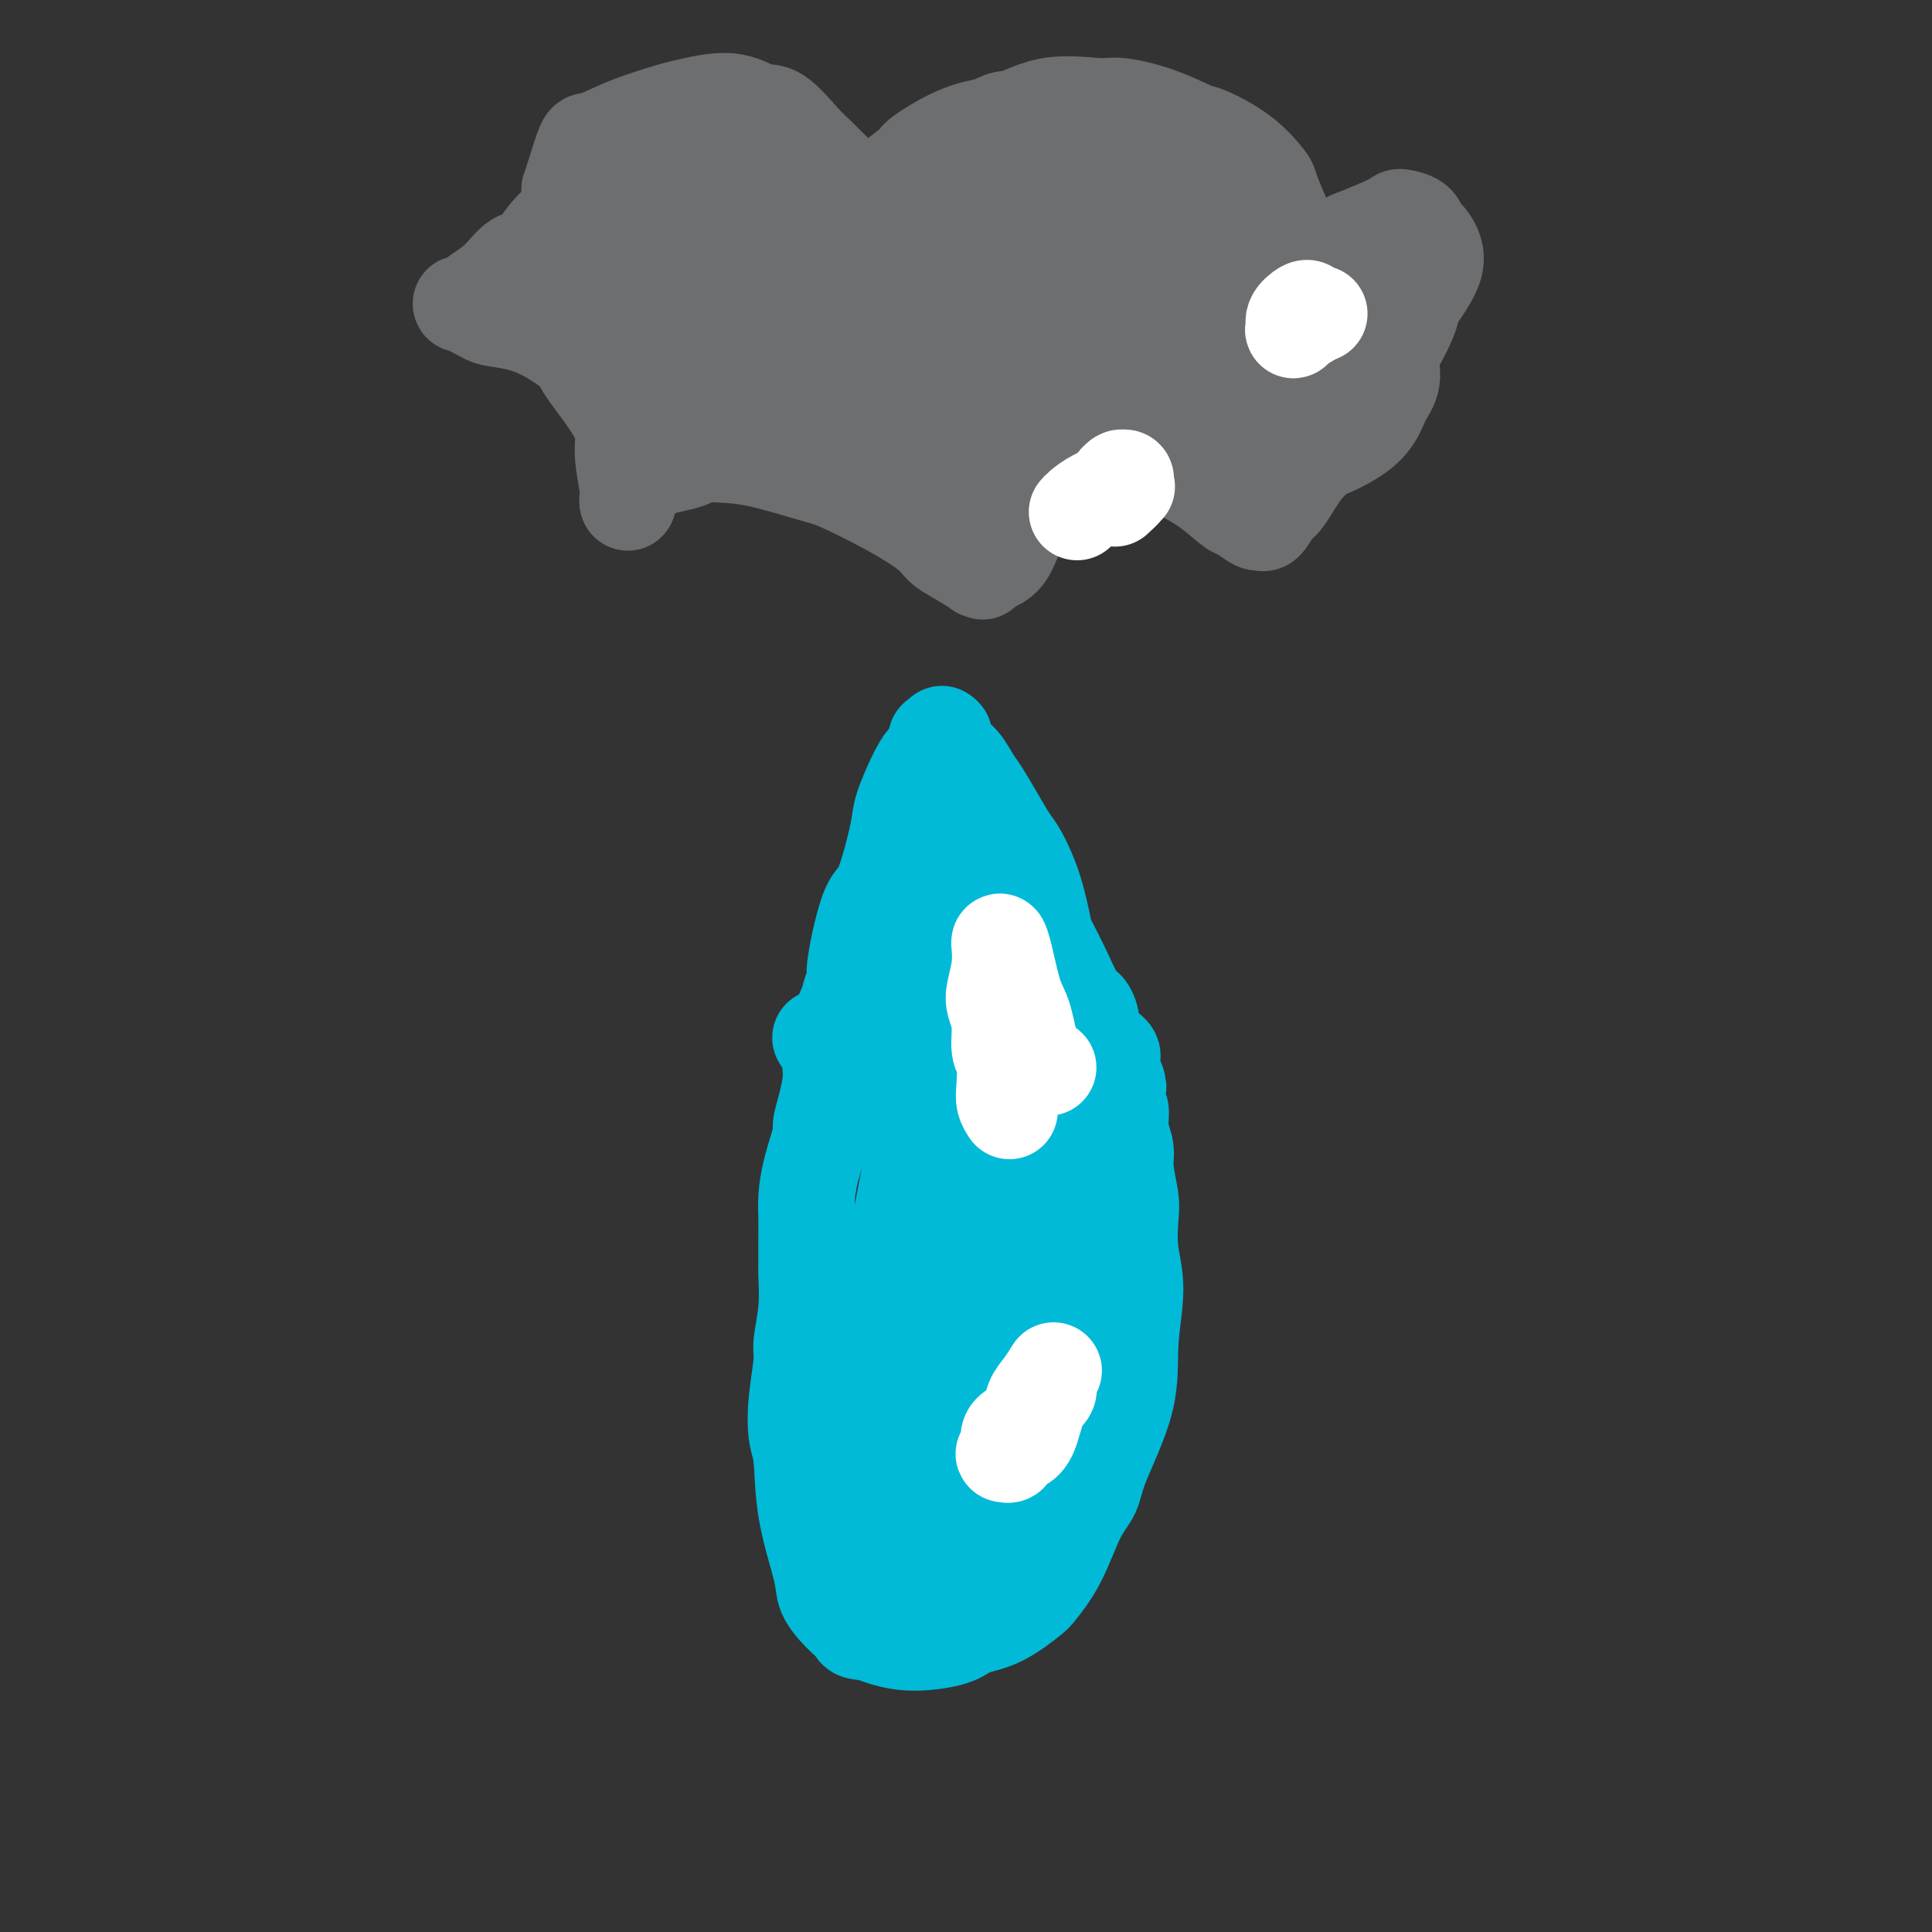<svg viewBox='0 0 400 400' version='1.1' xmlns='http://www.w3.org/2000/svg' xmlns:xlink='http://www.w3.org/1999/xlink'><rect x="0" y="0" width="400" height="400" fill="#333333" stroke="none"/><g fill='none' stroke='#6D6E70' stroke-width='20' stroke-linecap='round' stroke-linejoin='round'><path d='M118,39c-0.058,0.161 -0.117,0.322 0,0c0.117,-0.322 0.409,-1.127 1,-3c0.591,-1.873 1.480,-4.816 2,-6c0.520,-1.184 0.672,-0.610 2,-1c1.328,-0.390 3.832,-1.743 7,-3c3.168,-1.257 6.999,-2.418 9,-3c2.001,-0.582 2.170,-0.585 4,-1c1.830,-0.415 5.320,-1.244 8,-1c2.680,0.244 4.551,1.559 6,2c1.449,0.441 2.475,0.009 4,1c1.525,0.991 3.549,3.407 5,5c1.451,1.593 2.329,2.363 3,3c0.671,0.637 1.134,1.141 2,2c0.866,0.859 2.135,2.072 3,3c0.865,0.928 1.326,1.571 2,2c0.674,0.429 1.560,0.643 2,1c0.440,0.357 0.434,0.856 1,1c0.566,0.144 1.705,-0.067 2,0c0.295,0.067 -0.254,0.411 0,0c0.254,-0.411 1.311,-1.577 3,-3c1.689,-1.423 4.009,-3.103 5,-4c0.991,-0.897 0.651,-1.011 2,-2c1.349,-0.989 4.385,-2.854 7,-4c2.615,-1.146 4.807,-1.573 7,-2'/><path d='M205,26c4.591,-2.364 3.068,-0.772 4,-1c0.932,-0.228 4.320,-2.274 8,-3c3.680,-0.726 7.653,-0.131 10,0c2.347,0.131 3.067,-0.203 5,0c1.933,0.203 5.079,0.944 8,2c2.921,1.056 5.618,2.426 7,3c1.382,0.574 1.448,0.351 3,1c1.552,0.649 4.591,2.171 7,4c2.409,1.829 4.189,3.965 5,5c0.811,1.035 0.655,0.970 1,2c0.345,1.030 1.193,3.156 2,5c0.807,1.844 1.574,3.405 2,4c0.426,0.595 0.513,0.225 1,1c0.487,0.775 1.375,2.694 2,4c0.625,1.306 0.988,1.999 1,2c0.012,0.001 -0.325,-0.689 0,-1c0.325,-0.311 1.314,-0.241 3,-1c1.686,-0.759 4.070,-2.345 5,-3c0.930,-0.655 0.406,-0.379 2,-1c1.594,-0.621 5.306,-2.138 7,-3c1.694,-0.862 1.370,-1.068 2,-1c0.630,0.068 2.215,0.409 3,1c0.785,0.591 0.770,1.433 1,2c0.230,0.567 0.705,0.858 1,1c0.295,0.142 0.410,0.136 1,1c0.590,0.864 1.656,2.597 1,5c-0.656,2.403 -3.032,5.475 -4,7c-0.968,1.525 -0.528,1.501 -1,3c-0.472,1.499 -1.858,4.519 -4,8c-2.142,3.481 -5.041,7.423 -7,10c-1.959,2.577 -2.980,3.788 -4,5'/><path d='M277,88c-4.462,6.799 -5.616,7.296 -7,9c-1.384,1.704 -2.999,4.616 -4,6c-1.001,1.384 -1.389,1.239 -2,2c-0.611,0.761 -1.446,2.428 -2,3c-0.554,0.572 -0.828,0.050 -1,0c-0.172,-0.050 -0.242,0.372 -1,0c-0.758,-0.372 -2.206,-1.539 -3,-2c-0.794,-0.461 -0.935,-0.215 -2,-1c-1.065,-0.785 -3.053,-2.602 -5,-4c-1.947,-1.398 -3.854,-2.378 -5,-3c-1.146,-0.622 -1.530,-0.885 -3,-1c-1.470,-0.115 -4.025,-0.081 -7,0c-2.975,0.081 -6.369,0.208 -8,0c-1.631,-0.208 -1.500,-0.750 -3,0c-1.500,0.750 -4.632,2.792 -7,5c-2.368,2.208 -3.973,4.581 -5,6c-1.027,1.419 -1.478,1.882 -2,3c-0.522,1.118 -1.116,2.891 -2,4c-0.884,1.109 -2.057,1.555 -3,2c-0.943,0.445 -1.656,0.888 -2,1c-0.344,0.112 -0.318,-0.107 0,0c0.318,0.107 0.930,0.540 0,0c-0.930,-0.540 -3.400,-2.053 -5,-3c-1.600,-0.947 -2.330,-1.326 -3,-2c-0.670,-0.674 -1.282,-1.641 -3,-3c-1.718,-1.359 -4.543,-3.110 -8,-5c-3.457,-1.890 -7.545,-3.919 -10,-5c-2.455,-1.081 -3.276,-1.214 -6,-2c-2.724,-0.786 -7.350,-2.225 -11,-3c-3.650,-0.775 -6.325,-0.888 -9,-1'/><path d='M148,94c-4.792,-0.777 -3.771,0.282 -5,1c-1.229,0.718 -4.707,1.097 -7,2c-2.293,0.903 -3.399,2.330 -4,3c-0.601,0.670 -0.696,0.585 -1,1c-0.304,0.415 -0.818,1.332 -1,2c-0.182,0.668 -0.033,1.086 0,1c0.033,-0.086 -0.050,-0.676 0,-1c0.050,-0.324 0.233,-0.381 0,-2c-0.233,-1.619 -0.883,-4.801 -1,-7c-0.117,-2.199 0.300,-3.415 0,-5c-0.300,-1.585 -1.316,-3.538 -3,-6c-1.684,-2.462 -4.034,-5.432 -5,-7c-0.966,-1.568 -0.546,-1.734 -2,-3c-1.454,-1.266 -4.780,-3.631 -8,-5c-3.220,-1.369 -6.334,-1.743 -8,-2c-1.666,-0.257 -1.886,-0.396 -3,-1c-1.114,-0.604 -3.124,-1.672 -4,-2c-0.876,-0.328 -0.618,0.083 0,0c0.618,-0.083 1.597,-0.660 2,-1c0.403,-0.340 0.231,-0.442 1,-1c0.769,-0.558 2.479,-1.571 4,-3c1.521,-1.429 2.854,-3.272 4,-4c1.146,-0.728 2.106,-0.341 3,-1c0.894,-0.659 1.723,-2.365 3,-4c1.277,-1.635 3.002,-3.198 4,-4c0.998,-0.802 1.267,-0.844 2,-1c0.733,-0.156 1.928,-0.427 3,-1c1.072,-0.573 2.021,-1.450 3,-2c0.979,-0.550 1.990,-0.775 3,-1'/><path d='M128,40c5.738,-3.726 4.083,-1.542 4,-1c-0.083,0.542 1.405,-0.560 2,-1c0.595,-0.440 0.298,-0.220 0,0'/><path d='M135,67c0.197,-0.595 0.394,-1.190 1,0c0.606,1.190 1.621,4.166 3,6c1.379,1.834 3.121,2.527 4,3c0.879,0.473 0.896,0.725 2,1c1.104,0.275 3.295,0.571 5,-1c1.705,-1.571 2.926,-5.009 4,-7c1.074,-1.991 2.003,-2.533 3,-5c0.997,-2.467 2.064,-6.857 2,-10c-0.064,-3.143 -1.259,-5.038 -2,-6c-0.741,-0.962 -1.026,-0.992 -2,-2c-0.974,-1.008 -2.635,-2.996 -5,-4c-2.365,-1.004 -5.432,-1.026 -7,-1c-1.568,0.026 -1.636,0.099 -3,1c-1.364,0.901 -4.023,2.630 -6,6c-1.977,3.370 -3.272,8.383 -4,11c-0.728,2.617 -0.891,2.839 -1,5c-0.109,2.161 -0.166,6.260 1,9c1.166,2.740 3.555,4.120 5,5c1.445,0.880 1.945,1.261 4,2c2.055,0.739 5.664,1.835 10,1c4.336,-0.835 9.397,-3.600 12,-5c2.603,-1.400 2.747,-1.434 4,-4c1.253,-2.566 3.615,-7.665 5,-12c1.385,-4.335 1.792,-7.906 2,-10c0.208,-2.094 0.216,-2.710 0,-4c-0.216,-1.290 -0.656,-3.253 -3,-5c-2.344,-1.747 -6.593,-3.278 -9,-4c-2.407,-0.722 -2.974,-0.635 -5,0c-2.026,0.635 -5.513,1.817 -9,3'/><path d='M146,40c-3.492,2.099 -5.222,5.845 -6,8c-0.778,2.155 -0.604,2.718 -1,4c-0.396,1.282 -1.360,3.283 -1,5c0.360,1.717 2.046,3.150 3,4c0.954,0.850 1.175,1.117 3,2c1.825,0.883 5.254,2.380 9,3c3.746,0.620 7.811,0.361 10,0c2.189,-0.361 2.504,-0.825 4,-2c1.496,-1.175 4.174,-3.061 5,-5c0.826,-1.939 -0.199,-3.932 -1,-5c-0.801,-1.068 -1.377,-1.212 -4,-2c-2.623,-0.788 -7.291,-2.220 -12,-3c-4.709,-0.780 -9.458,-0.908 -12,-1c-2.542,-0.092 -2.876,-0.148 -5,1c-2.124,1.148 -6.037,3.502 -9,6c-2.963,2.498 -4.977,5.142 -6,7c-1.023,1.858 -1.055,2.932 -1,4c0.055,1.068 0.196,2.131 1,3c0.804,0.869 2.269,1.543 3,2c0.731,0.457 0.727,0.698 3,1c2.273,0.302 6.824,0.665 10,0c3.176,-0.665 4.979,-2.358 6,-3c1.021,-0.642 1.261,-0.233 2,-1c0.739,-0.767 1.978,-2.711 2,-5c0.022,-2.289 -1.172,-4.924 -2,-6c-0.828,-1.076 -1.291,-0.592 -2,-1c-0.709,-0.408 -1.665,-1.709 -3,-2c-1.335,-0.291 -3.049,0.427 -4,1c-0.951,0.573 -1.141,1.000 -2,2c-0.859,1.000 -2.388,2.571 -3,5c-0.612,2.429 -0.306,5.714 0,9'/><path d='M133,71c0.264,1.933 0.924,2.266 3,4c2.076,1.734 5.569,4.868 11,7c5.431,2.132 12.799,3.261 17,4c4.201,0.739 5.235,1.088 9,1c3.765,-0.088 10.259,-0.614 16,-2c5.741,-1.386 10.727,-3.631 13,-5c2.273,-1.369 1.831,-1.862 3,-4c1.169,-2.138 3.947,-5.922 5,-9c1.053,-3.078 0.382,-5.451 0,-7c-0.382,-1.549 -0.473,-2.275 -2,-3c-1.527,-0.725 -4.489,-1.450 -8,-1c-3.511,0.450 -7.571,2.076 -10,3c-2.429,0.924 -3.229,1.148 -5,4c-1.771,2.852 -4.514,8.333 -6,13c-1.486,4.667 -1.716,8.520 -2,11c-0.284,2.480 -0.624,3.588 0,5c0.624,1.412 2.212,3.129 6,4c3.788,0.871 9.777,0.896 13,1c3.223,0.104 3.680,0.287 7,0c3.320,-0.287 9.505,-1.043 14,-4c4.495,-2.957 7.302,-8.115 9,-11c1.698,-2.885 2.287,-3.498 3,-6c0.713,-2.502 1.548,-6.892 1,-10c-0.548,-3.108 -2.480,-4.934 -4,-6c-1.520,-1.066 -2.627,-1.371 -5,-2c-2.373,-0.629 -6.013,-1.581 -10,-1c-3.987,0.581 -8.320,2.694 -11,4c-2.680,1.306 -3.708,1.804 -5,4c-1.292,2.196 -2.848,6.091 -4,9c-1.152,2.909 -1.901,4.831 -2,6c-0.099,1.169 0.450,1.584 1,2'/><path d='M190,82c-0.394,2.794 1.122,1.278 5,1c3.878,-0.278 10.118,0.681 14,1c3.882,0.319 5.405,-0.003 9,-1c3.595,-0.997 9.262,-2.669 13,-6c3.738,-3.331 5.547,-8.320 7,-11c1.453,-2.680 2.550,-3.052 3,-5c0.450,-1.948 0.254,-5.472 -1,-8c-1.254,-2.528 -3.567,-4.062 -5,-5c-1.433,-0.938 -1.985,-1.282 -4,-2c-2.015,-0.718 -5.493,-1.812 -9,-1c-3.507,0.812 -7.042,3.529 -9,5c-1.958,1.471 -2.338,1.696 -3,4c-0.662,2.304 -1.607,6.688 -1,11c0.607,4.312 2.767,8.551 4,11c1.233,2.449 1.541,3.108 4,4c2.459,0.892 7.071,2.016 12,3c4.929,0.984 10.175,1.830 13,2c2.825,0.170 3.231,-0.334 6,-1c2.769,-0.666 7.903,-1.495 11,-4c3.097,-2.505 4.158,-6.686 5,-9c0.842,-2.314 1.463,-2.760 2,-5c0.537,-2.240 0.988,-6.275 0,-9c-0.988,-2.725 -3.415,-4.140 -5,-5c-1.585,-0.860 -2.329,-1.166 -4,-2c-1.671,-0.834 -4.270,-2.196 -7,-2c-2.730,0.196 -5.592,1.950 -7,3c-1.408,1.050 -1.361,1.395 -2,3c-0.639,1.605 -1.965,4.472 -2,7c-0.035,2.528 1.221,4.719 2,6c0.779,1.281 1.080,1.652 3,3c1.920,1.348 5.460,3.674 9,6'/><path d='M253,76c4.187,2.028 8.655,2.597 11,3c2.345,0.403 2.568,0.638 5,1c2.432,0.362 7.075,0.851 10,0c2.925,-0.851 4.134,-3.042 5,-4c0.866,-0.958 1.390,-0.683 2,-2c0.610,-1.317 1.308,-4.227 0,-7c-1.308,-2.773 -4.621,-5.408 -7,-7c-2.379,-1.592 -3.823,-2.141 -7,-3c-3.177,-0.859 -8.087,-2.027 -13,-2c-4.913,0.027 -9.828,1.250 -13,2c-3.172,0.750 -4.601,1.027 -7,3c-2.399,1.973 -5.767,5.643 -8,8c-2.233,2.357 -3.331,3.402 -4,4c-0.669,0.598 -0.909,0.751 -1,1c-0.091,0.249 -0.035,0.595 1,1c1.035,0.405 3.047,0.869 4,1c0.953,0.131 0.846,-0.070 2,-1c1.154,-0.930 3.568,-2.590 6,-4c2.432,-1.410 4.883,-2.572 6,-5c1.117,-2.428 0.899,-6.122 1,-8c0.101,-1.878 0.519,-1.940 -1,-3c-1.519,-1.060 -4.977,-3.117 -7,-4c-2.023,-0.883 -2.612,-0.590 -6,-1c-3.388,-0.410 -9.577,-1.522 -15,-1c-5.423,0.522 -10.081,2.677 -13,4c-2.919,1.323 -4.097,1.813 -6,4c-1.903,2.187 -4.529,6.072 -6,9c-1.471,2.928 -1.786,4.898 -2,6c-0.214,1.102 -0.327,1.335 0,2c0.327,0.665 1.093,1.761 3,2c1.907,0.239 4.953,-0.381 8,-1'/><path d='M201,74c1.705,-0.531 1.967,-1.357 4,-2c2.033,-0.643 5.839,-1.101 8,-3c2.161,-1.899 2.679,-5.240 3,-7c0.321,-1.760 0.446,-1.941 0,-4c-0.446,-2.059 -1.461,-5.997 -4,-9c-2.539,-3.003 -6.600,-5.072 -9,-6c-2.400,-0.928 -3.138,-0.716 -6,-1c-2.862,-0.284 -7.846,-1.064 -12,0c-4.154,1.064 -7.476,3.972 -9,6c-1.524,2.028 -1.249,3.175 -2,5c-0.751,1.825 -2.530,4.328 -3,7c-0.470,2.672 0.367,5.511 1,7c0.633,1.489 1.063,1.626 3,3c1.937,1.374 5.383,3.984 11,6c5.617,2.016 13.405,3.438 18,4c4.595,0.562 5.995,0.264 11,0c5.005,-0.264 13.614,-0.494 21,-2c7.386,-1.506 13.550,-4.287 17,-6c3.450,-1.713 4.187,-2.357 6,-5c1.813,-2.643 4.703,-7.286 6,-11c1.297,-3.714 1.000,-6.500 1,-8c-0.000,-1.500 0.296,-1.715 -1,-3c-1.296,-1.285 -4.182,-3.642 -9,-5c-4.818,-1.358 -11.566,-1.718 -15,-2c-3.434,-0.282 -3.554,-0.487 -7,0c-3.446,0.487 -10.216,1.664 -15,4c-4.784,2.336 -7.580,5.830 -9,8c-1.420,2.170 -1.463,3.015 -2,4c-0.537,0.985 -1.568,2.111 -2,3c-0.432,0.889 -0.266,1.540 0,2c0.266,0.460 0.633,0.730 1,1'/><path d='M207,60c0.382,1.416 2.839,-0.043 5,-1c2.161,-0.957 4.028,-1.412 5,-2c0.972,-0.588 1.050,-1.310 2,-2c0.950,-0.690 2.774,-1.348 4,-3c1.226,-1.652 1.855,-4.297 2,-6c0.145,-1.703 -0.194,-2.465 -1,-4c-0.806,-1.535 -2.079,-3.845 -4,-6c-1.921,-2.155 -4.489,-4.155 -6,-5c-1.511,-0.845 -1.966,-0.533 -3,-1c-1.034,-0.467 -2.646,-1.712 -4,-1c-1.354,0.712 -2.450,3.381 -3,5c-0.550,1.619 -0.553,2.187 -1,4c-0.447,1.813 -1.337,4.870 0,8c1.337,3.130 4.900,6.332 7,8c2.100,1.668 2.737,1.802 6,3c3.263,1.198 9.151,3.460 15,5c5.849,1.540 11.659,2.359 15,3c3.341,0.641 4.212,1.103 7,1c2.788,-0.103 7.494,-0.773 10,-2c2.506,-1.227 2.813,-3.013 3,-4c0.187,-0.987 0.256,-1.176 1,-2c0.744,-0.824 2.165,-2.282 2,-3c-0.165,-0.718 -1.917,-0.697 -3,-1c-1.083,-0.303 -1.498,-0.929 -3,-1c-1.502,-0.071 -4.091,0.414 -6,2c-1.909,1.586 -3.138,4.272 -4,6c-0.862,1.728 -1.358,2.499 -2,5c-0.642,2.501 -1.430,6.732 -1,10c0.430,3.268 2.077,5.572 3,7c0.923,1.428 1.121,1.979 2,3c0.879,1.021 2.440,2.510 4,4'/><path d='M259,90c3.048,2.726 6.169,2.541 8,3c1.831,0.459 2.372,1.561 5,1c2.628,-0.561 7.343,-2.785 10,-5c2.657,-2.215 3.257,-4.422 4,-6c0.743,-1.578 1.629,-2.526 2,-4c0.371,-1.474 0.226,-3.474 -1,-5c-1.226,-1.526 -3.532,-2.577 -5,-3c-1.468,-0.423 -2.098,-0.218 -4,0c-1.902,0.218 -5.078,0.447 -8,2c-2.922,1.553 -5.591,4.429 -7,6c-1.409,1.571 -1.559,1.839 -2,3c-0.441,1.161 -1.173,3.217 -2,5c-0.827,1.783 -1.750,3.292 -2,4c-0.250,0.708 0.174,0.614 1,1c0.826,0.386 2.053,1.254 3,1c0.947,-0.254 1.612,-1.628 2,-2c0.388,-0.372 0.499,0.257 1,0c0.501,-0.257 1.391,-1.400 1,-3c-0.391,-1.600 -2.064,-3.656 -3,-5c-0.936,-1.344 -1.137,-1.977 -2,-3c-0.863,-1.023 -2.390,-2.435 -3,-3c-0.610,-0.565 -0.305,-0.282 0,0'/></g>
<g fill='none' stroke='#00BAD8' stroke-width='20' stroke-linecap='round' stroke-linejoin='round'><path d='M176,208c0.032,-0.393 0.063,-0.787 0,-1c-0.063,-0.213 -0.221,-0.246 0,-1c0.221,-0.754 0.822,-2.231 1,-3c0.178,-0.769 -0.066,-0.831 0,-2c0.066,-1.169 0.442,-3.447 1,-6c0.558,-2.553 1.300,-5.383 2,-7c0.700,-1.617 1.360,-2.022 2,-3c0.640,-0.978 1.260,-2.528 2,-5c0.740,-2.472 1.598,-5.866 2,-8c0.402,-2.134 0.346,-3.009 1,-5c0.654,-1.991 2.018,-5.097 3,-7c0.982,-1.903 1.583,-2.601 2,-3c0.417,-0.399 0.651,-0.498 1,-1c0.349,-0.502 0.811,-1.407 1,-2c0.189,-0.593 0.103,-0.874 0,-1c-0.103,-0.126 -0.223,-0.096 0,0c0.223,0.096 0.791,0.256 1,0c0.209,-0.256 0.060,-0.930 0,-1c-0.060,-0.070 -0.030,0.465 0,1'/><path d='M195,153c1.098,-1.778 -0.156,0.778 0,2c0.156,1.222 1.722,1.111 3,2c1.278,0.889 2.267,2.776 3,4c0.733,1.224 1.211,1.783 2,3c0.789,1.217 1.889,3.093 3,5c1.111,1.907 2.232,3.845 3,5c0.768,1.155 1.181,1.528 2,3c0.819,1.472 2.043,4.044 3,7c0.957,2.956 1.646,6.296 2,8c0.354,1.704 0.372,1.771 1,3c0.628,1.229 1.867,3.618 3,6c1.133,2.382 2.161,4.756 3,6c0.839,1.244 1.490,1.359 2,2c0.510,0.641 0.879,1.808 1,3c0.121,1.192 -0.006,2.409 0,3c0.006,0.591 0.145,0.554 1,1c0.855,0.446 2.425,1.373 3,2c0.575,0.627 0.154,0.953 0,1c-0.154,0.047 -0.041,-0.185 0,0c0.041,0.185 0.011,0.785 0,1c-0.011,0.215 -0.003,0.043 0,0c0.003,-0.043 0.001,0.041 0,0c-0.001,-0.041 -0.000,-0.207 0,0c0.000,0.207 0.000,0.786 0,1c-0.000,0.214 -0.000,0.061 0,0c0.000,-0.061 0.000,-0.031 0,0'/><path d='M230,221c2.939,7.029 0.788,2.600 0,1c-0.788,-1.600 -0.211,-0.372 0,0c0.211,0.372 0.057,-0.112 0,0c-0.057,0.112 -0.016,0.819 0,1c0.016,0.181 0.007,-0.165 0,0c-0.007,0.165 -0.012,0.840 0,1c0.012,0.160 0.041,-0.194 0,0c-0.041,0.194 -0.150,0.936 0,2c0.150,1.064 0.561,2.449 1,3c0.439,0.551 0.906,0.269 1,1c0.094,0.731 -0.185,2.475 0,4c0.185,1.525 0.833,2.832 1,4c0.167,1.168 -0.146,2.197 0,4c0.146,1.803 0.753,4.378 1,6c0.247,1.622 0.134,2.289 0,4c-0.134,1.711 -0.288,4.467 0,7c0.288,2.533 1.018,4.845 1,8c-0.018,3.155 -0.784,7.154 -1,11c-0.216,3.846 0.117,7.538 -1,12c-1.117,4.462 -3.683,9.693 -5,13c-1.317,3.307 -1.385,4.690 -2,6c-0.615,1.310 -1.775,2.547 -3,5c-1.225,2.453 -2.513,6.124 -4,9c-1.487,2.876 -3.173,4.959 -4,6c-0.827,1.041 -0.795,1.041 -2,2c-1.205,0.959 -3.646,2.879 -6,4c-2.354,1.121 -4.621,1.445 -6,2c-1.379,0.555 -1.871,1.342 -4,2c-2.129,0.658 -5.894,1.188 -9,1c-3.106,-0.188 -5.553,-1.094 -8,-2'/><path d='M180,338c-3.175,-0.253 -2.613,-0.386 -3,-1c-0.387,-0.614 -1.725,-1.708 -3,-3c-1.275,-1.292 -2.489,-2.783 -3,-4c-0.511,-1.217 -0.320,-2.159 -1,-5c-0.680,-2.841 -2.231,-7.580 -3,-12c-0.769,-4.420 -0.757,-8.521 -1,-11c-0.243,-2.479 -0.741,-3.335 -1,-5c-0.259,-1.665 -0.280,-4.138 0,-7c0.280,-2.862 0.860,-6.112 1,-8c0.140,-1.888 -0.159,-2.415 0,-4c0.159,-1.585 0.775,-4.227 1,-7c0.225,-2.773 0.060,-5.678 0,-7c-0.060,-1.322 -0.014,-1.060 0,-2c0.014,-0.940 -0.002,-3.082 0,-5c0.002,-1.918 0.024,-3.611 0,-5c-0.024,-1.389 -0.095,-2.474 0,-4c0.095,-1.526 0.355,-3.493 1,-6c0.645,-2.507 1.676,-5.552 2,-7c0.324,-1.448 -0.057,-1.297 0,-2c0.057,-0.703 0.552,-2.259 1,-4c0.448,-1.741 0.848,-3.668 1,-5c0.152,-1.332 0.056,-2.069 0,-3c-0.056,-0.931 -0.071,-2.057 0,-3c0.071,-0.943 0.229,-1.704 0,-2c-0.229,-0.296 -0.845,-0.128 -1,0c-0.155,0.128 0.151,0.217 0,0c-0.151,-0.217 -0.759,-0.741 -1,-1c-0.241,-0.259 -0.116,-0.255 0,0c0.116,0.255 0.224,0.761 1,0c0.776,-0.761 2.222,-2.789 3,-4c0.778,-1.211 0.889,-1.606 1,-2'/><path d='M175,209c0.833,-1.000 0.417,-0.500 0,0'/><path d='M180,291c0.220,-0.162 0.440,-0.325 1,-1c0.560,-0.675 1.459,-1.864 2,-3c0.541,-1.136 0.723,-2.221 1,-4c0.277,-1.779 0.649,-4.254 1,-3c0.351,1.254 0.681,6.235 1,9c0.319,2.765 0.625,3.312 0,7c-0.625,3.688 -2.183,10.516 -3,15c-0.817,4.484 -0.893,6.624 -1,8c-0.107,1.376 -0.246,1.989 0,3c0.246,1.011 0.875,2.419 1,3c0.125,0.581 -0.255,0.335 0,0c0.255,-0.335 1.146,-0.760 3,-3c1.854,-2.240 4.673,-6.294 7,-12c2.327,-5.706 4.163,-13.062 5,-17c0.837,-3.938 0.674,-4.458 1,-7c0.326,-2.542 1.142,-7.107 1,-10c-0.142,-2.893 -1.242,-4.115 -2,-5c-0.758,-0.885 -1.173,-1.432 -2,-2c-0.827,-0.568 -2.067,-1.158 -4,2c-1.933,3.158 -4.559,10.062 -6,14c-1.441,3.938 -1.696,4.908 -3,10c-1.304,5.092 -3.657,14.306 -5,21c-1.343,6.694 -1.674,10.869 -2,13c-0.326,2.131 -0.645,2.219 0,3c0.645,0.781 2.254,2.254 3,3c0.746,0.746 0.630,0.764 2,1c1.370,0.236 4.226,0.690 8,-2c3.774,-2.690 8.465,-8.525 11,-12c2.535,-3.475 2.913,-4.589 4,-9c1.087,-4.411 2.882,-12.117 4,-18c1.118,-5.883 1.559,-9.941 2,-14'/><path d='M210,281c1.861,-7.035 1.514,-4.121 1,-5c-0.514,-0.879 -1.196,-5.551 -2,-8c-0.804,-2.449 -1.731,-2.677 -2,-3c-0.269,-0.323 0.119,-0.743 0,0c-0.119,0.743 -0.744,2.647 -2,7c-1.256,4.353 -3.141,11.153 -4,15c-0.859,3.847 -0.690,4.739 -1,8c-0.310,3.261 -1.099,8.891 -1,13c0.099,4.109 1.088,6.698 2,8c0.912,1.302 1.749,1.317 2,2c0.251,0.683 -0.082,2.032 0,2c0.082,-0.032 0.579,-1.447 1,-3c0.421,-1.553 0.765,-3.243 1,-5c0.235,-1.757 0.360,-3.580 1,-8c0.640,-4.420 1.795,-11.435 2,-19c0.205,-7.565 -0.541,-15.678 -1,-20c-0.459,-4.322 -0.630,-4.851 -1,-8c-0.370,-3.149 -0.938,-8.916 -1,-12c-0.062,-3.084 0.382,-3.483 0,-5c-0.382,-1.517 -1.591,-4.152 -2,-5c-0.409,-0.848 -0.019,0.090 0,0c0.019,-0.090 -0.332,-1.209 -1,0c-0.668,1.209 -1.653,4.744 -2,9c-0.347,4.256 -0.054,9.231 0,12c0.054,2.769 -0.129,3.332 0,5c0.129,1.668 0.571,4.440 1,6c0.429,1.560 0.844,1.907 1,2c0.156,0.093 0.052,-0.068 0,0c-0.052,0.068 -0.052,0.364 1,-2c1.052,-2.364 3.158,-7.390 4,-11c0.842,-3.610 0.421,-5.805 0,-8'/><path d='M207,248c0.754,-6.119 -0.362,-11.915 -1,-18c-0.638,-6.085 -0.798,-12.457 -1,-16c-0.202,-3.543 -0.447,-4.257 -1,-6c-0.553,-1.743 -1.414,-4.515 -2,-6c-0.586,-1.485 -0.898,-1.684 -1,-2c-0.102,-0.316 0.008,-0.750 -1,0c-1.008,0.750 -3.132,2.683 -5,9c-1.868,6.317 -3.481,17.018 -4,23c-0.519,5.982 0.054,7.247 0,13c-0.054,5.753 -0.737,15.995 -1,24c-0.263,8.005 -0.107,13.773 0,17c0.107,3.227 0.165,3.914 1,5c0.835,1.086 2.446,2.573 4,3c1.554,0.427 3.050,-0.204 4,-1c0.950,-0.796 1.355,-1.757 3,-5c1.645,-3.243 4.532,-8.770 6,-17c1.468,-8.230 1.517,-19.165 2,-24c0.483,-4.835 1.400,-3.570 1,-10c-0.400,-6.430 -2.117,-20.554 -3,-27c-0.883,-6.446 -0.931,-5.214 -1,-6c-0.069,-0.786 -0.160,-3.590 -1,-6c-0.840,-2.410 -2.429,-4.426 -4,-5c-1.571,-0.574 -3.126,0.295 -4,1c-0.874,0.705 -1.069,1.246 -2,5c-0.931,3.754 -2.597,10.720 -4,18c-1.403,7.280 -2.542,14.873 -3,19c-0.458,4.127 -0.233,4.788 -1,9c-0.767,4.212 -2.525,11.974 -3,19c-0.475,7.026 0.334,13.315 1,17c0.666,3.685 1.190,4.767 2,7c0.810,2.233 1.905,5.616 3,9'/><path d='M191,297c1.955,5.502 3.842,2.757 5,2c1.158,-0.757 1.587,0.476 3,0c1.413,-0.476 3.811,-2.659 6,-7c2.189,-4.341 4.169,-10.840 5,-15c0.831,-4.160 0.512,-5.979 1,-11c0.488,-5.021 1.784,-13.242 3,-20c1.216,-6.758 2.351,-12.052 3,-15c0.649,-2.948 0.813,-3.549 1,-6c0.187,-2.451 0.397,-6.753 0,-9c-0.397,-2.247 -1.400,-2.440 -2,-2c-0.600,0.440 -0.798,1.513 -1,2c-0.202,0.487 -0.408,0.388 -1,4c-0.592,3.612 -1.569,10.934 -2,15c-0.431,4.066 -0.318,4.875 0,10c0.318,5.125 0.839,14.565 2,22c1.161,7.435 2.962,12.867 4,16c1.038,3.133 1.313,3.969 2,6c0.687,2.031 1.786,5.256 3,7c1.214,1.744 2.542,2.005 3,2c0.458,-0.005 0.045,-0.277 0,0c-0.045,0.277 0.279,1.101 1,-1c0.721,-2.101 1.839,-7.129 2,-10c0.161,-2.871 -0.634,-3.586 -1,-8c-0.366,-4.414 -0.304,-12.528 -1,-19c-0.696,-6.472 -2.150,-11.302 -3,-14c-0.850,-2.698 -1.098,-3.266 -2,-5c-0.902,-1.734 -2.460,-4.636 -4,-7c-1.540,-2.364 -3.062,-4.190 -4,-5c-0.938,-0.810 -1.291,-0.603 -2,0c-0.709,0.603 -1.774,1.601 -3,4c-1.226,2.399 -2.613,6.200 -4,10'/><path d='M205,243c-1.377,3.113 -0.320,3.896 -1,7c-0.680,3.104 -3.096,8.530 -4,13c-0.904,4.470 -0.297,7.983 0,10c0.297,2.017 0.285,2.536 1,4c0.715,1.464 2.159,3.873 3,5c0.841,1.127 1.079,0.972 1,1c-0.079,0.028 -0.474,0.239 0,0c0.474,-0.239 1.819,-0.928 3,-4c1.181,-3.072 2.198,-8.528 3,-12c0.802,-3.472 1.389,-4.960 2,-9c0.611,-4.040 1.246,-10.630 1,-17c-0.246,-6.370 -1.373,-12.519 -2,-16c-0.627,-3.481 -0.753,-4.295 -1,-8c-0.247,-3.705 -0.615,-10.302 -2,-16c-1.385,-5.698 -3.786,-10.497 -5,-13c-1.214,-2.503 -1.239,-2.710 -2,-4c-0.761,-1.290 -2.256,-3.664 -3,-5c-0.744,-1.336 -0.735,-1.634 -1,-2c-0.265,-0.366 -0.804,-0.801 -1,-1c-0.196,-0.199 -0.048,-0.162 0,0c0.048,0.162 -0.002,0.449 0,1c0.002,0.551 0.057,1.366 0,2c-0.057,0.634 -0.225,1.088 0,2c0.225,0.912 0.844,2.284 1,3c0.156,0.716 -0.152,0.776 0,1c0.152,0.224 0.762,0.611 1,1c0.238,0.389 0.102,0.778 0,1c-0.102,0.222 -0.172,0.276 0,0c0.172,-0.276 0.585,-0.882 1,-2c0.415,-1.118 0.833,-2.748 1,-4c0.167,-1.252 0.084,-2.126 0,-3'/><path d='M201,178c-0.038,-2.193 -1.135,-3.176 -2,-4c-0.865,-0.824 -1.500,-1.489 -2,-2c-0.500,-0.511 -0.865,-0.868 -1,-1c-0.135,-0.132 -0.038,-0.038 0,0c0.038,0.038 0.019,0.019 0,0'/></g>
<g fill='none' stroke='#FFFFFF' stroke-width='20' stroke-linecap='round' stroke-linejoin='round'><path d='M209,230c-0.414,-0.642 -0.828,-1.283 -1,-2c-0.172,-0.717 -0.102,-1.508 0,-3c0.102,-1.492 0.237,-3.685 0,-5c-0.237,-1.315 -0.844,-1.750 -1,-3c-0.156,-1.250 0.140,-3.313 0,-5c-0.140,-1.687 -0.717,-2.997 -1,-4c-0.283,-1.003 -0.273,-1.699 0,-3c0.273,-1.301 0.807,-3.206 1,-5c0.193,-1.794 0.043,-3.477 0,-4c-0.043,-0.523 0.019,0.112 0,0c-0.019,-0.112 -0.118,-0.972 0,-1c0.118,-0.028 0.455,0.777 1,3c0.545,2.223 1.299,5.864 2,8c0.701,2.136 1.351,2.769 2,5c0.649,2.231 1.298,6.062 2,8c0.702,1.938 1.456,1.983 2,2c0.544,0.017 0.877,0.004 1,0c0.123,-0.004 0.035,-0.001 0,0c-0.035,0.001 -0.018,0.001 0,0'/><path d='M211,299c-0.183,0.066 -0.365,0.131 0,0c0.365,-0.131 1.279,-0.460 2,-2c0.721,-1.540 1.251,-4.293 2,-6c0.749,-1.707 1.719,-2.369 2,-3c0.281,-0.631 -0.127,-1.232 0,-2c0.127,-0.768 0.787,-1.704 1,-2c0.213,-0.296 -0.022,0.048 0,0c0.022,-0.048 0.301,-0.487 0,0c-0.301,0.487 -1.184,1.898 -2,3c-0.816,1.102 -1.567,1.893 -2,3c-0.433,1.107 -0.548,2.531 -1,4c-0.452,1.469 -1.242,2.984 -2,4c-0.758,1.016 -1.485,1.534 -2,2c-0.515,0.466 -0.819,0.878 -1,1c-0.181,0.122 -0.241,-0.048 0,0c0.241,0.048 0.783,0.314 1,0c0.217,-0.314 0.110,-1.208 0,-2c-0.110,-0.792 -0.222,-1.482 0,-2c0.222,-0.518 0.778,-0.862 1,-1c0.222,-0.138 0.111,-0.069 0,0'/><path d='M271,64c-0.191,-0.170 -0.382,-0.339 -1,0c-0.618,0.339 -1.665,1.187 -2,2c-0.335,0.813 0.040,1.591 0,2c-0.040,0.409 -0.495,0.450 0,0c0.495,-0.450 1.941,-1.390 3,-2c1.059,-0.610 1.731,-0.888 2,-1c0.269,-0.112 0.134,-0.056 0,0'/><path d='M223,106c0.206,-0.251 0.413,-0.502 1,-1c0.587,-0.498 1.555,-1.244 3,-2c1.445,-0.756 3.367,-1.523 4,-2c0.633,-0.477 -0.023,-0.665 0,-1c0.023,-0.335 0.723,-0.819 1,-1c0.277,-0.181 0.129,-0.061 0,0c-0.129,0.061 -0.238,0.063 0,0c0.238,-0.063 0.825,-0.189 1,0c0.175,0.189 -0.060,0.694 0,1c0.060,0.306 0.416,0.414 0,1c-0.416,0.586 -1.603,1.649 -2,2c-0.397,0.351 -0.003,-0.009 0,0c0.003,0.009 -0.384,0.387 0,0c0.384,-0.387 1.538,-1.539 2,-2c0.462,-0.461 0.231,-0.230 0,0'/></g>
</svg>